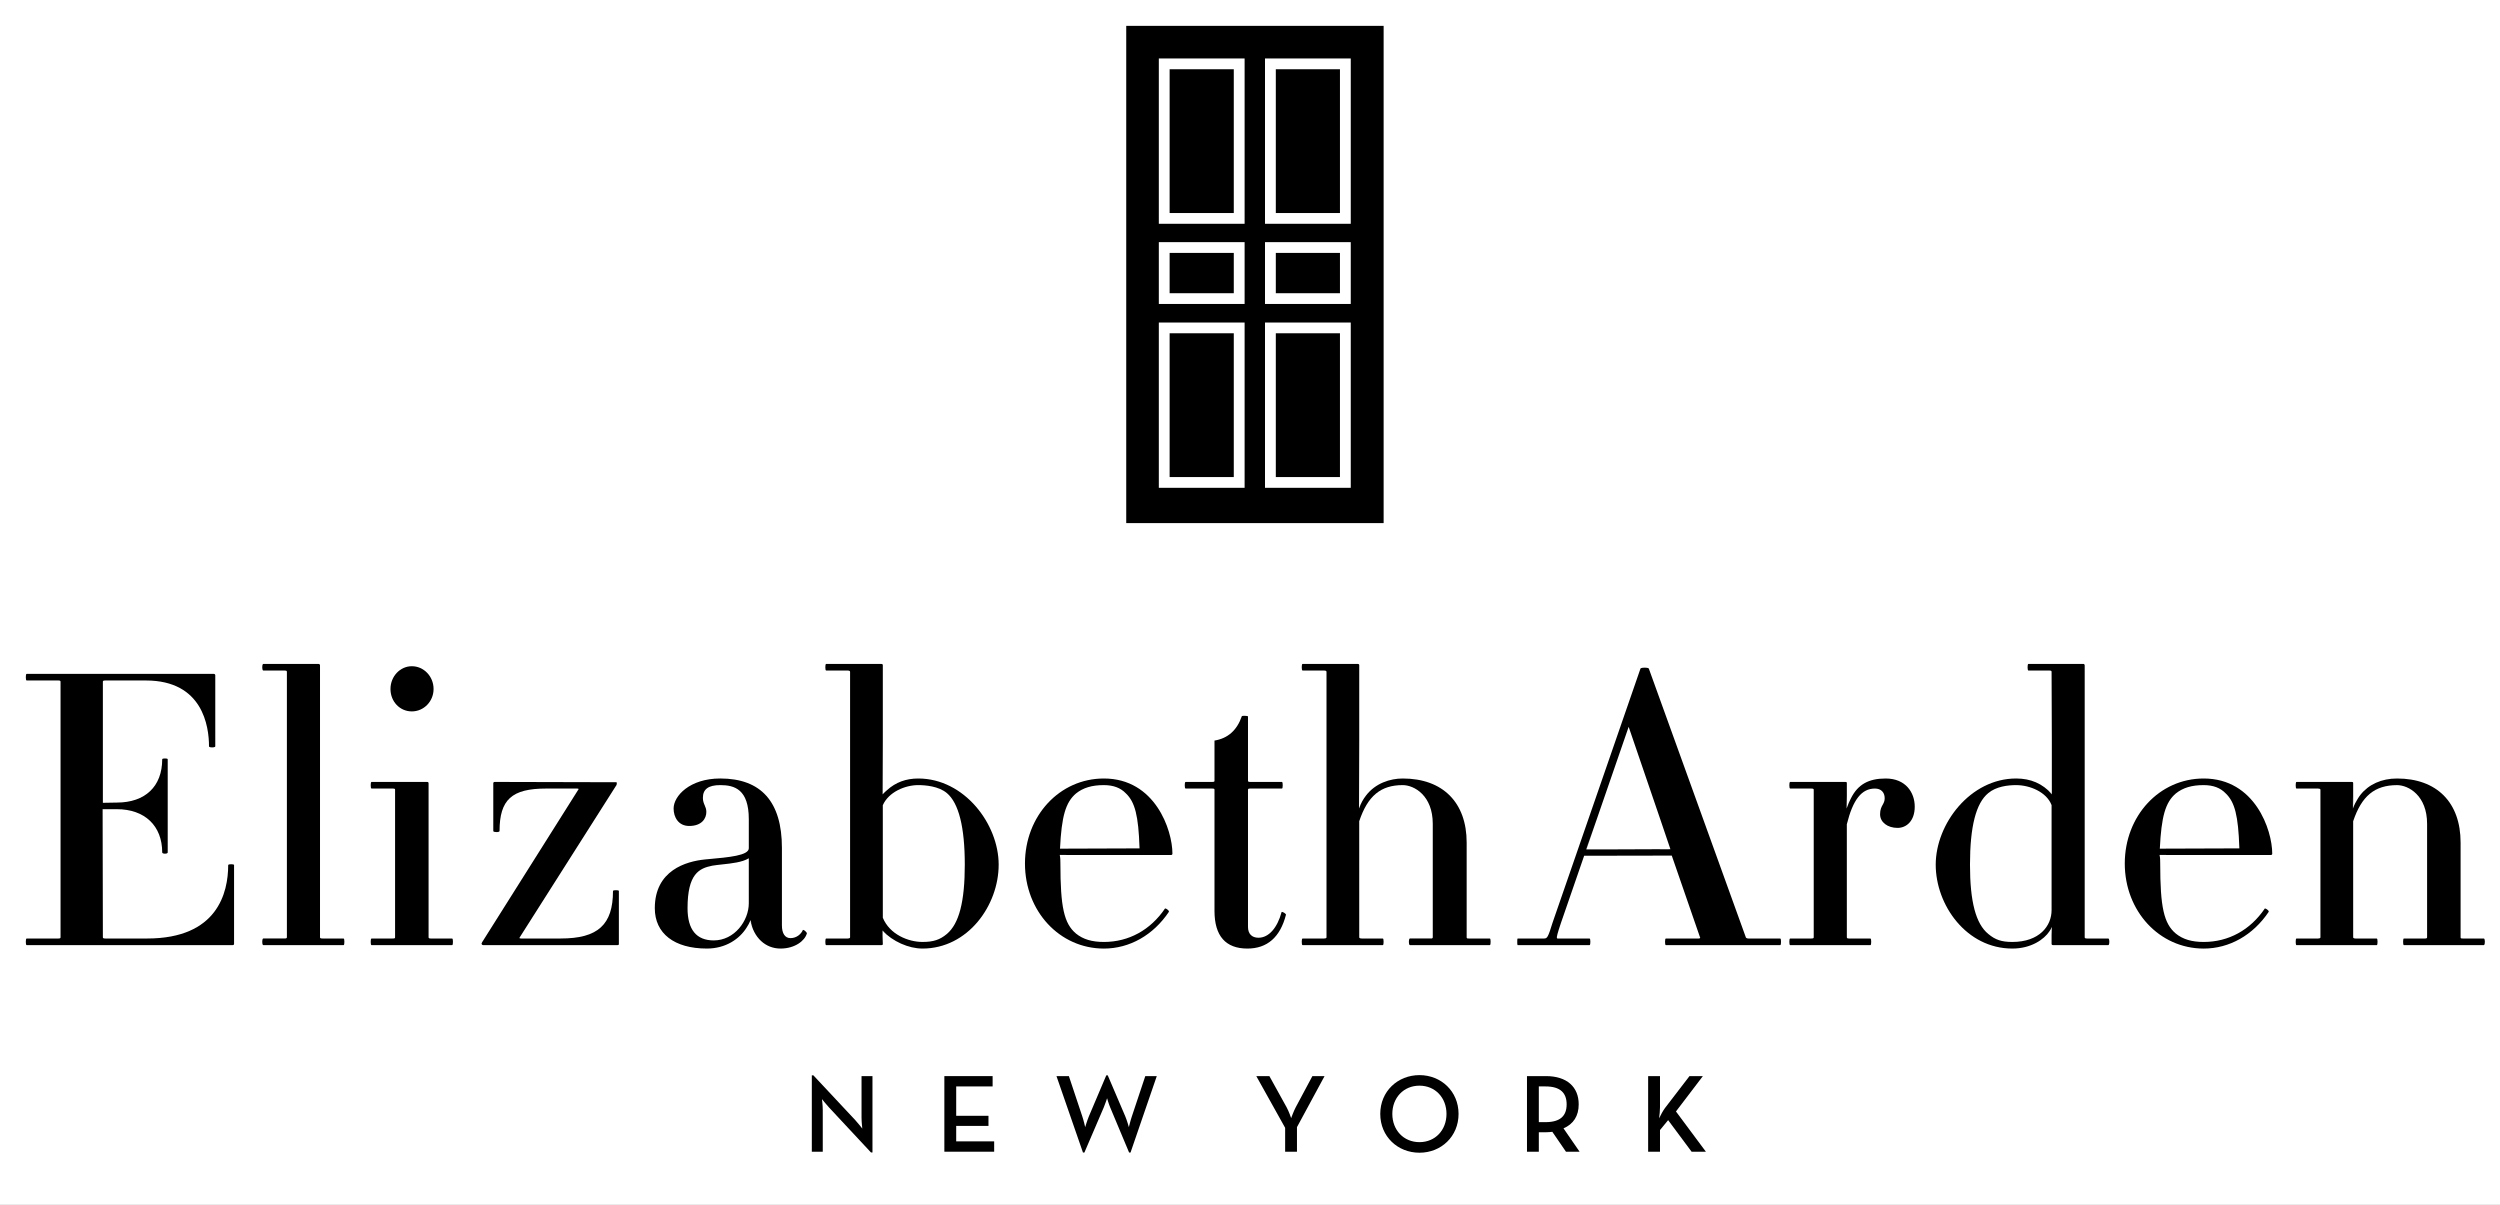 <?xml version="1.0" standalone="no"?>
<svg width="83" height="40" x="0" y="752" version="1.1" baseProfile="full" xmlns="http://www.w3.org/2000/svg" xmlns:xlink="http://www.w3.org/1999/xlink">
<rect width="100%" height="100%" fill="#808080" stroke="none"/>
<clipPath id="Clip1">
<path d="M0 40L83 40L83 0L0 0Z" fill="rgb(0, 0, 0)" stroke="none" />
</clipPath>
<g clip-path="url(#Clip1)">
<path d="M0 40L83 40L83 0L0 0Z" fill="rgb(255, 255, 255)" stroke="none" />
</g>
<g clip-path="url(#Clip1)">
<clipPath id="Clip2">
<path d="M0 40L83 40L83 0L0 0Z" fill="rgb(0, 0, 0)" stroke="none" />
</clipPath>
<g clip-path="url(#Clip2)">
<clipPath id="Clip3">
<path d="M0 792L378 792L378 610L0 610Z" fill="rgb(0, 0, 0)" stroke="none" transform="translate(0, 174.066) scale(0.22, -0.22)" />
</clipPath>
<g clip-path="url(#Clip3)">
<path d="M0 610L378 610L378 792L0 792Z" fill="rgb(255, 255, 255)" stroke="none" transform="translate(0, 174.066) scale(0.22, -0.22)" />
</g>
<g clip-path="url(#Clip3)">
<path d="M49.853 142.057C49.687 142.057 49.409 142.08 49.409 142.184C49.409 146.342 47.82 153.32 37.175 153.317L30.864 153.317C30.556 153.317 30.497 153.25 30.497 153.126L30.459 133.712L32.601 133.712C36.827 133.712 39.452 136.23 39.452 140.273C39.452 140.521 40.282 140.52 40.282 140.273L40.282 126.146C40.282 126.039 40.023 126.02 39.868 126.021C39.712 126.021 39.452 126.04 39.452 126.146C39.452 130.255 36.891 132.71 32.601 132.709L30.497 132.746L30.497 114.394C30.497 114.27 30.556 114.2 30.864 114.201L37 114.201C45.587 114.201 46.514 121.18 46.514 124.18C46.514 124.342 46.908 124.35 46.987 124.348C47.066 124.348 47.46 124.34 47.46 124.18L47.46 113.41C47.46 113.335 47.389 113.2 47.248 113.199L18.996 113.199C18.892 113.199 18.87 113.47 18.87 113.699C18.87 113.929 18.892 114.2 18.996 114.201L23.801 114.201C24.058 114.201 24.109 114.28 24.109 114.394L24.109 153.126C24.109 153.244 24.058 153.32 23.801 153.317L18.996 153.317C18.892 153.317 18.87 153.59 18.87 153.819C18.87 154.048 18.892 154.32 18.996 154.321L50.083 154.321C50.221 154.321 50.295 154.25 50.295 154.108L50.295 142.184C50.296 142.074 50.019 142.06 49.853 142.057Z" fill="rgb(0, 0, 0)" stroke="none" transform="translate(-3.294, -2.418) scale(0.22, 0.219)" />
</g>
<g clip-path="url(#Clip3)">
<path d="M66.817 153.316L63.632 153.316C63.324 153.316 63.265 153.25 63.265 153.125L63.265 111.904C63.265 111.827 63.194 111.69 63.053 111.691L54.718 111.691C54.56 111.691 54.548 112.08 54.548 112.193C54.548 112.31 54.56 112.69 54.718 112.693L57.901 112.693C58.21 112.693 58.267 112.76 58.267 112.886L58.267 153.124C58.267 153.249 58.209 153.32 57.901 153.315L54.718 153.315C54.56 153.315 54.548 153.7 54.548 153.817C54.548 153.935 54.56 154.32 54.718 154.319L66.817 154.319C66.921 154.319 66.942 154.05 66.942 153.817C66.942 153.591 66.921 153.32 66.817 153.316Z" fill="rgb(0, 0, 0)" stroke="none" transform="translate(-3.294, -2.418) scale(0.22, 0.219)" />
</g>
<g clip-path="url(#Clip3)">
<path d="M83.201 153.316L79.959 153.316C79.702 153.316 79.649 153.24 79.649 153.125L79.649 129.793C79.649 129.656 79.574 129.58 79.437 129.58L71.042 129.58C70.938 129.58 70.917 129.85 70.917 130.082C70.917 130.312 70.938 130.58 71.042 130.584L74.227 130.584C74.579 130.584 74.593 130.65 74.593 130.776L74.593 153.125C74.593 153.258 74.579 153.32 74.227 153.316L71.042 153.316C70.938 153.316 70.917 153.59 70.917 153.818C70.917 154.047 70.938 154.32 71.042 154.32L83.2 154.32C83.304 154.32 83.326 154.05 83.326 153.818C83.327 153.591 83.305 153.32 83.201 153.316Z" fill="rgb(0, 0, 0)" stroke="none" transform="translate(-3.294, -2.418) scale(0.22, 0.219)" />
</g>
<g clip-path="url(#Clip3)">
<path d="M77.123 118.889C78.932 118.889 80.403 117.37 80.403 115.493C80.403 113.588 78.932 112.04 77.123 112.039C75.346 112.039 73.9 113.59 73.9 115.493C73.9 117.398 75.315 118.89 77.123 118.889Z" fill="rgb(0, 0, 0)" stroke="none" transform="translate(-3.294, -2.418) scale(0.22, 0.219)" />
</g>
<g clip-path="url(#Clip3)">
<path d="M107.922 145.994C107.756 145.994 107.479 146.01 107.479 146.119C107.479 151.231 105.192 153.32 99.585 153.316L93.622 153.316C93.416 153.316 93.367 153.29 93.365 153.203L108.017 130.034C108.069 129.825 108.069 129.69 108.017 129.627L107.935 129.627C107.93 129.625 107.927 129.62 107.921 129.619L105.307 129.619L89.626 129.58C89.489 129.58 89.414 129.66 89.414 129.793L89.414 137.029C89.414 137.236 90.36 137.24 90.36 137.029C90.36 132.271 92.199 130.58 97.385 130.584L102.017 130.584C102.287 130.584 102.311 130.64 102.274 130.699L87.744 153.854C87.652 153.976 87.626 154.1 87.674 154.197C87.712 154.274 87.794 154.32 87.891 154.32L108.154 154.32C108.352 154.32 108.366 154.24 108.366 154.107L108.366 146.119C108.366 146.009 108.088 145.99 107.922 145.994Z" fill="rgb(0, 0, 0)" stroke="none" transform="translate(-3.294, -2.418) scale(0.22, 0.219)" />
</g>
<g clip-path="url(#Clip3)">
<path d="M136.237 152.027C136.21 152.013 136.193 152.01 136.185 152.018C136.17 152.017 136.152 152.01 136.14 152.01C135.898 152.612 135.209 153.26 134.265 153.259C133.443 153.259 132.971 152.56 132.971 151.328L132.971 139.576C132.971 132.597 129.842 129.06 123.67 129.058C119.073 129.058 116.626 131.7 116.626 133.612C116.626 134.928 117.355 136.26 118.98 136.256C120.889 136.256 121.566 135.11 121.566 134.136C121.566 133.704 121.445 133.42 121.315 133.119C121.183 132.81 121.046 132.49 121.046 131.991C121.046 130.676 121.879 130.06 123.671 130.062C125.799 130.062 127.974 130.68 127.974 135.233L127.974 139.633C127.974 140.739 124.905 141.01 121.937 141.279L121.351 141.333C118.527 141.622 113.789 142.97 113.789 148.724C113.789 152.554 116.726 154.84 121.644 154.841C124.494 154.841 126.58 153.38 127.645 151.659C127.873 151.309 128.072 150.95 128.218 150.573C128.69 153.165 130.467 154.84 132.759 154.841C134.929 154.841 136.426 153.66 136.73 152.562C136.749 152.529 136.738 152.48 136.699 152.418C136.616 152.285 136.398 152.08 136.237 152.027ZM127.973 141.152L127.973 147.97C127.973 150.636 125.802 153.61 122.685 153.606C120.06 153.606 118.729 151.96 118.729 148.724C118.729 143.48 120.494 142.68 122.46 142.277C122.924 142.199 123.456 142.14 124.009 142.08C125.412 141.928 126.997 141.76 127.973 141.152ZM128.243 150.52C128.317 150.945 128.444 151.35 128.596 151.743C128.444 151.374 128.313 150.99 128.223 150.562C128.229 150.547 128.238 150.53 128.243 150.52Z" fill="rgb(0, 0, 0)" stroke="none" transform="translate(-3.294, -2.418) scale(0.22, 0.219)" />
</g>
<g clip-path="url(#Clip3)">
<path d="M153.544 129.06C151.696 129.06 150.137 129.64 148.839 130.821C148.618 131.012 148.403 131.21 148.198 131.434L148.198 111.905C148.198 111.851 148.198 111.69 147.986 111.692L139.649 111.692C139.545 111.692 139.524 111.97 139.524 112.194C139.524 112.423 139.545 112.69 139.649 112.694L142.892 112.694C143.134 112.694 143.258 112.76 143.258 112.887L143.258 153.125C143.258 153.171 143.258 153.32 142.892 153.316L139.649 153.316C139.545 153.316 139.524 153.59 139.524 153.818C139.524 154.047 139.545 154.32 139.649 154.32L147.986 154.32C148.184 154.32 148.198 154.24 148.198 154.107L148.159 152.946L148.159 152.134C149.669 153.753 152.082 154.84 154.18 154.841C161.06 154.841 165.681 148.27 165.681 142.124C165.683 135.957 160.491 129.06 153.544 129.06ZM153.544 130.063C154.621 130.063 156.614 130.22 157.861 131.269C159.657 132.785 160.569 136.44 160.569 142.124C160.569 147.733 159.709 151.07 157.861 152.63C156.817 153.511 155.819 153.84 154.181 153.838C152.023 153.838 149.23 152.69 148.199 150.171L148.196 133.107C149.078 131.11 151.553 130.06 153.544 130.063ZM148.188 131.443C148.179 131.453 148.169 131.46 148.16 131.471L148.16 123.142L148.188 131.443ZM148.16 152.081C148.396 152.336 148.668 152.58 148.955 152.813C148.674 152.593 148.404 152.36 148.16 152.116L148.16 152.081Z" fill="rgb(0, 0, 0)" stroke="none" transform="translate(-3.294, -2.418) scale(0.22, 0.219)" />
</g>
<g clip-path="url(#Clip3)">
<path d="M181.557 129.06C174.88 129.06 169.65 134.72 169.65 141.951C169.65 149.18 174.88 154.84 181.557 154.843C185.433 154.843 189.012 152.81 191.375 149.264L191.352 149.136C191.258 148.985 190.95 148.74 190.789 148.762C188.585 152.036 185.306 153.84 181.558 153.84C179.757 153.84 178.422 153.44 177.357 152.573C175.547 151.048 174.997 148.57 174.997 141.951C174.997 141.514 174.992 141.07 174.908 140.712C174.906 140.695 174.906 140.68 174.904 140.659L191.691 140.659C191.828 140.659 191.903 140.58 191.903 140.445C191.901 136.879 189.295 129.06 181.557 129.06ZM174.898 139.694C174.902 139.615 174.907 139.54 174.911 139.465C174.908 139.543 174.903 139.62 174.9 139.694L174.898 139.694ZM174.938 139.694C175.173 134.786 175.783 132.67 177.355 131.328C178.421 130.466 179.756 130.06 181.557 130.063C182.999 130.063 184.089 130.48 184.888 131.326C186.262 132.644 186.774 134.73 186.935 139.514C186.936 139.563 186.938 139.61 186.939 139.655L175.367 139.695L174.938 139.695ZM186.94 139.692C186.94 139.693 186.94 139.69 186.94 139.692L186.375 139.694L186.94 139.692ZM174.898 140.619L176.964 140.619L174.899 140.625C174.898 140.623 174.898 140.62 174.898 140.619Z" fill="rgb(0, 0, 0)" stroke="none" transform="translate(-3.294, -2.418) scale(0.22, 0.219)" />
</g>
<g clip-path="url(#Clip3)">
<path d="M208.383 149.293C207.727 151.74 206.42 153.2 204.889 153.201C203.883 153.201 203.306 152.6 203.306 151.56L203.306 130.776C203.306 130.658 203.358 130.58 203.615 130.584L208.421 130.584C208.525 130.584 208.546 130.31 208.546 130.082C208.546 129.853 208.525 129.58 208.421 129.58L203.615 129.58C203.358 129.58 203.306 129.51 203.306 129.389L203.306 119.662C203.306 119.56 202.828 119.56 202.733 119.556C202.405 119.556 202.361 119.61 202.363 119.649C201.634 121.763 200.26 122.98 198.25 123.31L198.25 129.389C198.25 129.523 198.235 129.58 197.885 129.58L193.89 129.58C193.787 129.58 193.764 129.85 193.764 130.082C193.764 130.312 193.787 130.58 193.89 130.584L197.885 130.584C198.236 130.584 198.25 130.65 198.25 130.776L198.25 149.129C198.25 152.921 199.921 154.84 203.21 154.842C206.21 154.842 208.171 153.12 209.038 149.708C209.037 149.57 208.598 149.25 208.383 149.293Z" fill="rgb(0, 0, 0)" stroke="none" transform="translate(-3.294, -2.418) scale(0.22, 0.219)" />
</g>
<g clip-path="url(#Clip3)">
<path d="M239.799 153.316L236.613 153.316C236.332 153.316 236.305 153.27 236.305 153.125L236.305 138.768C236.305 132.689 232.698 129.06 226.656 129.06C224.756 129.06 222.523 129.78 221.111 131.651C220.699 132.182 220.351 132.8 220.095 133.524L220.095 111.905C220.095 111.851 220.095 111.69 219.882 111.692L211.546 111.692C211.442 111.692 211.419 111.97 211.419 112.194C211.419 112.423 211.442 112.69 211.546 112.694L214.786 112.694C215.03 112.694 215.154 112.76 215.154 112.887L215.154 153.125C215.154 153.171 215.154 153.32 214.786 153.316L211.546 153.316C211.442 153.316 211.419 153.59 211.419 153.818C211.419 154.047 211.442 154.32 211.546 154.32L223.645 154.32C223.749 154.32 223.77 154.05 223.77 153.818C223.77 153.59 223.749 153.32 223.645 153.316L220.46 153.316C220.095 153.316 220.095 153.17 220.095 153.125L220.092 135.536C221.37 131.699 223.333 130.06 226.655 130.063C228.408 130.063 231.19 131.66 231.19 135.929L231.19 153.124C231.19 153.259 231.114 153.32 230.939 153.315L227.754 153.315C227.598 153.315 227.585 153.7 227.585 153.817C227.585 153.935 227.598 154.32 227.754 154.319L239.797 154.319C239.901 154.319 239.921 154.05 239.921 153.817C239.923 153.591 239.902 153.32 239.799 153.316ZM220.092 133.53C220.082 133.56 220.067 133.58 220.057 133.613L220.057 123.115L220.092 133.53Z" fill="rgb(0, 0, 0)" stroke="none" transform="translate(-3.294, -2.418) scale(0.22, 0.219)" />
</g>
<g clip-path="url(#Clip3)">
<path d="M283.621 153.316L278.816 153.316C278.602 153.316 278.457 153.21 278.447 153.169L263.8 112.412C263.752 112.266 263.303 112.26 263.166 112.255C263.029 112.255 262.578 112.27 262.531 112.412L249.271 150.912C248.578 153.169 248.461 153.32 247.976 153.316L244.021 153.316C243.986 153.316 243.939 153.32 243.939 153.818C243.939 154.32 243.986 154.32 244.021 154.32L254.847 154.32C254.951 154.32 254.973 154.05 254.973 153.818C254.973 153.59 254.951 153.32 254.847 153.316L250.04 153.316C249.978 153.316 249.955 153.3 249.943 153.28C249.837 153.132 250.04 152.44 250.542 150.936L254.036 140.773L267.257 140.748L271.553 153.227C271.537 153.265 271.456 153.32 271.347 153.316L266.368 153.316C266.264 153.316 266.243 153.59 266.243 153.818C266.243 154.047 266.264 154.32 266.368 154.32L283.62 154.32C283.724 154.32 283.745 154.05 283.745 153.818C283.746 153.591 283.725 153.32 283.621 153.316ZM267.064 139.809L264.181 139.809L267.06 139.797L267.064 139.809ZM254.328 139.809L255.939 135.12L254.341 139.809L254.328 139.809ZM254.369 139.809L260.753 121.228L265.555 135.337L267.051 139.772L257.75 139.809L254.369 139.809ZM271.589 153.222C271.588 153.24 271.578 153.26 271.562 153.276C271.572 153.26 271.582 153.24 271.589 153.222Z" fill="rgb(0, 0, 0)" stroke="none" transform="translate(-3.294, -2.418) scale(0.22, 0.219)" />
</g>
<g clip-path="url(#Clip3)">
<path d="M299.544 129.06C296.964 129.06 295.354 129.96 294.311 132.035C294.081 132.474 293.866 132.96 293.678 133.514L293.678 129.793C293.678 129.66 293.664 129.58 293.464 129.58L285.128 129.58C285.024 129.58 285.002 129.85 285.002 130.082C285.002 130.312 285.024 130.58 285.128 130.584L288.313 130.584C288.62 130.584 288.68 130.65 288.68 130.776L288.68 153.125C288.68 153.25 288.619 153.32 288.313 153.316L285.128 153.316C285.024 153.316 285.002 153.59 285.002 153.818C285.002 154.047 285.024 154.32 285.128 154.32L297.229 154.32C297.333 154.32 297.354 154.05 297.354 153.818C297.354 153.59 297.333 153.32 297.229 153.316L293.987 153.316C293.731 153.316 293.678 153.24 293.678 153.125L293.676 135.996C294.6 132.255 295.91 130.58 297.923 130.584C298.828 130.584 299.389 131.15 299.389 132.051C299.389 132.496 299.243 132.76 299.086 133.047C298.902 133.379 298.694 133.76 298.694 134.483C298.694 135.68 299.806 136.55 301.338 136.549C302.626 136.549 303.924 135.55 303.924 133.325C303.924 131.201 302.57 129.06 299.544 129.06ZM293.674 133.523C293.663 133.555 293.651 133.58 293.639 133.613L293.639 131.758L293.674 133.523Z" fill="rgb(0, 0, 0)" stroke="none" transform="translate(-3.294, -2.418) scale(0.22, 0.219)" />
</g>
<g clip-path="url(#Clip3)">
<path d="M333.123 153.316L329.938 153.316C329.629 153.316 329.572 153.25 329.572 153.125L329.572 111.904C329.572 111.832 329.505 111.69 329.417 111.691L321.08 111.691C320.976 111.691 320.955 111.96 320.955 112.193C320.955 112.422 320.976 112.69 321.08 112.693L324.266 112.693C324.522 112.693 324.575 112.77 324.575 112.886L324.612 123.241L324.612 131.414C323.196 129.831 321.436 129.06 319.229 129.059C312.282 129.059 307.09 135.96 307.09 142.124C307.09 148.265 311.735 154.84 318.649 154.841C321.535 154.841 323.467 153.41 324.229 152.255C324.385 152.034 324.506 151.83 324.575 151.641L324.575 154.107C324.575 154.245 324.65 154.32 324.787 154.32L333.124 154.32C333.285 154.32 333.292 153.9 333.292 153.818C333.292 153.734 333.284 153.32 333.123 153.316ZM312.262 142.125C312.262 136.342 313.166 132.79 315.027 131.27C316.212 130.273 317.965 130.06 319.229 130.064C321.308 130.064 323.813 131.11 324.575 133.093L324.575 149.014C324.575 151.414 322.742 153.84 318.649 153.839C317.034 153.839 316.086 153.52 315.027 152.631C313.139 151.088 312.262 147.75 312.262 142.125ZM324.611 131.434L324.611 131.472C324.39 131.221 324.152 130.99 323.908 130.781C324.148 130.981 324.385 131.2 324.611 131.434ZM324.611 151.561L324.611 152.778L324.578 151.633C324.586 151.61 324.605 151.58 324.611 151.561Z" fill="rgb(0, 0, 0)" stroke="none" transform="translate(-3.294, -2.418) scale(0.22, 0.219)" />
</g>
<g clip-path="url(#Clip3)">
<path d="M347.529 129.06C340.851 129.06 335.621 134.72 335.621 141.951C335.621 149.18 340.851 154.84 347.529 154.843C351.404 154.843 354.982 152.81 357.347 149.264L357.324 149.136C357.23 148.984 356.908 148.75 356.76 148.762C354.557 152.036 351.279 153.84 347.53 153.84C345.729 153.84 344.393 153.44 343.328 152.573C341.519 151.048 340.968 148.57 340.968 141.951C340.968 141.514 340.964 141.07 340.88 140.712C340.878 140.694 340.878 140.68 340.875 140.659L357.662 140.659C357.799 140.659 357.874 140.58 357.874 140.445C357.873 136.879 355.268 129.06 347.529 129.06ZM340.871 139.694C340.875 139.613 340.88 139.54 340.884 139.461C340.881 139.539 340.876 139.61 340.873 139.694L340.871 139.694ZM340.91 139.694C341.146 134.785 341.756 132.67 343.327 131.328C344.392 130.466 345.728 130.06 347.529 130.063C348.97 130.063 350.058 130.48 350.859 131.326C352.234 132.646 352.746 134.73 352.907 139.515C352.908 139.562 352.91 139.61 352.912 139.654L341.34 139.694L340.91 139.694ZM352.912 139.692C352.912 139.693 352.912 139.69 352.912 139.692L352.348 139.694L352.912 139.692ZM340.871 140.619L342.936 140.619L340.871 140.625C340.871 140.623 340.871 140.62 340.871 140.619Z" fill="rgb(0, 0, 0)" stroke="none" transform="translate(-3.294, -2.418) scale(0.22, 0.219)" />
</g>
<g clip-path="url(#Clip3)">
<path d="M389.793 153.316L386.607 153.316C386.326 153.316 386.299 153.27 386.299 153.125L386.299 138.768C386.299 132.689 382.713 129.06 376.706 129.06C374.368 129.06 372.421 129.96 371.183 131.538C371.181 131.54 371.179 131.54 371.179 131.543C371.022 131.743 370.883 131.96 370.75 132.181C370.494 132.587 370.266 133.03 370.089 133.525L370.089 129.795C370.089 129.662 370.075 129.58 369.876 129.582L361.54 129.582C361.436 129.582 361.415 129.86 361.415 130.084C361.415 130.314 361.436 130.59 361.54 130.586L364.78 130.586C365.147 130.586 365.147 130.73 365.147 130.778L365.147 153.127C365.147 153.173 365.147 153.32 364.78 153.318L361.54 153.318C361.436 153.318 361.415 153.59 361.415 153.82C361.415 154.049 361.436 154.32 361.54 154.322L373.639 154.322C373.743 154.322 373.765 154.05 373.765 153.82C373.765 153.592 373.743 153.32 373.639 153.318L370.455 153.318C370.089 153.318 370.089 153.17 370.089 153.127L370.086 135.538C371.365 131.701 373.345 130.07 376.706 130.065C378.461 130.065 381.243 131.66 381.243 135.931L381.243 153.126C381.243 153.244 381.19 153.32 380.933 153.317L377.748 153.317C377.684 153.317 377.659 153.41 377.644 153.496C377.63 153.585 377.623 153.7 377.623 153.819C377.623 154.048 377.644 154.32 377.748 154.321L389.791 154.321C389.951 154.321 389.96 153.9 389.96 153.819C389.96 153.735 389.953 153.32 389.793 153.316ZM370.085 133.533C370.075 133.562 370.061 133.58 370.051 133.613L370.051 131.759L370.085 133.533Z" fill="rgb(0, 0, 0)" stroke="none" transform="translate(-3.294, -2.418) scale(0.22, 0.219)" />
</g>
<g clip-path="url(#Clip3)">
<path d="M185.432 15.461L185.432 89.843L223.275 89.843L223.275 15.461L185.432 15.461Z" fill="rgb(0, 0, 0)" fill-rule="evenodd" stroke="rgb(0, 0, 0)" transform="translate(-3.294, -2.418) scale(0.22, 0.219)" />
</g>
<g clip-path="url(#Clip3)">
<path d="M218.814 57.121L205.873 57.121L205.873 47.75L218.814 47.75L218.814 57.121L218.814 57.121ZM207.504 55.493L217.184 55.493L217.184 49.381L207.504 49.381L207.504 55.493L207.504 55.493Z" fill="rgb(255, 255, 255)" stroke="none" transform="translate(-3.294, -2.418) scale(0.22, 0.219)" />
</g>
<g clip-path="url(#Clip3)">
<path d="M202.795 57.121L189.85 57.121L189.85 47.75L202.795 47.75L202.795 57.121L202.795 57.121ZM191.479 55.493L201.162 55.493L201.162 49.381L191.479 49.381L191.479 55.493L191.479 55.493Z" fill="rgb(255, 255, 255)" stroke="none" transform="translate(-3.294, -2.418) scale(0.22, 0.219)" />
</g>
<g clip-path="url(#Clip3)">
<path d="M218.814 44.966L205.873 44.966L205.873 19.904L218.814 19.904L218.814 44.966L218.814 44.966ZM207.504 43.337L217.184 43.337L217.184 21.539L207.504 21.539L207.504 43.337L207.504 43.337Z" fill="rgb(255, 255, 255)" stroke="none" transform="translate(-3.294, -2.418) scale(0.22, 0.219)" />
</g>
<g clip-path="url(#Clip3)">
<path d="M202.795 44.966L189.85 44.966L189.85 19.904L202.795 19.904L202.795 44.966L202.795 44.966ZM191.479 43.337L201.162 43.337L201.162 21.539L191.479 21.539L191.479 43.337L191.479 43.337Z" fill="rgb(255, 255, 255)" stroke="none" transform="translate(-3.294, -2.418) scale(0.22, 0.219)" />
</g>
<g clip-path="url(#Clip3)">
<path d="M218.814 84.992L205.873 84.992L205.873 59.936L218.814 59.936L218.814 84.992L218.814 84.992ZM207.504 83.363L217.184 83.363L217.184 61.565L207.504 61.565L207.504 83.363L207.504 83.363Z" fill="rgb(255, 255, 255)" stroke="none" transform="translate(-3.294, -2.418) scale(0.22, 0.219)" />
</g>
<g clip-path="url(#Clip3)">
<path d="M202.795 84.992L189.85 84.992L189.85 59.936L202.795 59.936L202.795 84.992L202.795 84.992ZM191.479 83.363L201.162 83.363L201.162 61.565L191.479 61.565L191.479 83.363L191.479 83.363Z" fill="rgb(255, 255, 255)" stroke="none" transform="translate(-3.294, -2.418) scale(0.22, 0.219)" />
</g>
<g clip-path="url(#Clip3)">
<path d="M140.097 178.947C139.642 178.457 139.017 177.67 139.017 177.666C139.017 177.666 139.135 178.61 139.135 179.318L139.135 185.638L137.483 185.638L137.483 174.06L137.719 174.06L144.041 180.851C144.479 181.324 145.102 182.13 145.102 182.134C145.102 182.134 144.986 181.12 144.986 180.482L144.986 174.177L146.636 174.177L146.636 185.757L146.416 185.757L140.097 178.947Z" fill="rgb(0, 0, 0)" stroke="none" transform="translate(-3.294, -2.418) scale(0.22, 0.219)" />
</g>
<g clip-path="url(#Clip3)">
<path d="M157.486 174.178L164.767 174.178L164.767 175.742L159.272 175.742L159.272 180.194L164.142 180.194L164.142 181.726L159.272 181.726L159.272 184.07L165.002 184.07L165.002 185.638L157.485 185.638L157.485 174.178Z" fill="rgb(0, 0, 0)" stroke="none" transform="translate(-3.294, -2.418) scale(0.22, 0.219)" />
</g>
<g clip-path="url(#Clip3)">
<path d="M174.404 174.178L176.276 174.178L178.299 180.28C178.518 180.919 178.737 181.92 178.737 181.915C178.737 181.915 179.025 180.94 179.293 180.28L181.922 174.061L182.142 174.061L184.788 180.28C185.059 180.919 185.329 181.92 185.329 181.915C185.329 181.915 185.564 180.92 185.783 180.28L187.807 174.178L189.541 174.178L185.582 185.758L185.362 185.758L182.514 178.93C182.278 178.374 182.042 177.53 182.042 177.532C182.042 177.532 181.771 178.38 181.536 178.93L178.62 185.758L178.4 185.758L174.404 174.178Z" fill="rgb(0, 0, 0)" stroke="none" transform="translate(-3.294, -2.418) scale(0.22, 0.219)" />
</g>
<g clip-path="url(#Clip3)">
<path d="M208.912 182.016L204.56 174.178L206.533 174.178L209.131 178.899C209.485 179.538 209.82 180.55 209.82 180.548C209.82 180.548 210.175 179.54 210.511 178.899L213.023 174.178L214.86 174.178L210.697 181.914L210.697 185.639L208.912 185.639L208.912 182.016Z" fill="rgb(0, 0, 0)" stroke="none" transform="translate(-3.294, -2.418) scale(0.22, 0.219)" />
</g>
<g clip-path="url(#Clip3)">
<path d="M223.266 179.908C223.266 176.486 225.897 174.03 229.183 174.027C232.454 174.027 235.082 176.49 235.082 179.908C235.082 183.33 232.453 185.79 229.183 185.791C225.896 185.791 223.266 183.33 223.266 179.908ZM233.262 179.908C233.262 177.463 231.577 175.63 229.183 175.625C226.789 175.625 225.087 177.46 225.087 179.908C225.087 182.353 226.789 184.19 229.183 184.189C231.577 184.189 233.262 182.35 233.262 179.908Z" fill="rgb(0, 0, 0)" stroke="none" transform="translate(-3.294, -2.418) scale(0.22, 0.219)" />
</g>
<g clip-path="url(#Clip3)">
<path d="M253.348 185.639L251.292 185.639L249.232 182.621C248.914 182.656 248.595 182.69 248.275 182.689L247.195 182.689L247.195 185.638L245.408 185.638L245.408 174.177L248.275 174.177C251.443 174.177 253.213 175.83 253.213 178.456C253.213 180.227 252.42 181.44 250.92 182.099L253.348 185.639ZM248.207 181.156C250.483 181.156 251.393 180.16 251.393 178.457C251.393 176.74 250.45 175.74 248.207 175.742L247.195 175.742L247.195 181.156L248.207 181.156Z" fill="rgb(0, 0, 0)" stroke="none" transform="translate(-3.294, -2.418) scale(0.22, 0.219)" />
</g>
<g clip-path="url(#Clip3)">
<path d="M266.222 179.033L269.93 174.178L271.951 174.178L267.89 179.537L272.407 185.639L270.252 185.639L266.71 180.852L265.481 182.354L265.481 185.639L263.693 185.639L263.693 174.178L265.481 174.178L265.481 178.899C265.481 179.422 265.411 180.11 265.346 180.582C265.597 180.061 265.934 179.42 266.222 179.033Z" fill="rgb(0, 0, 0)" stroke="none" transform="translate(-3.294, -2.418) scale(0.22, 0.219)" />
</g>
</g>
</g>
</svg>